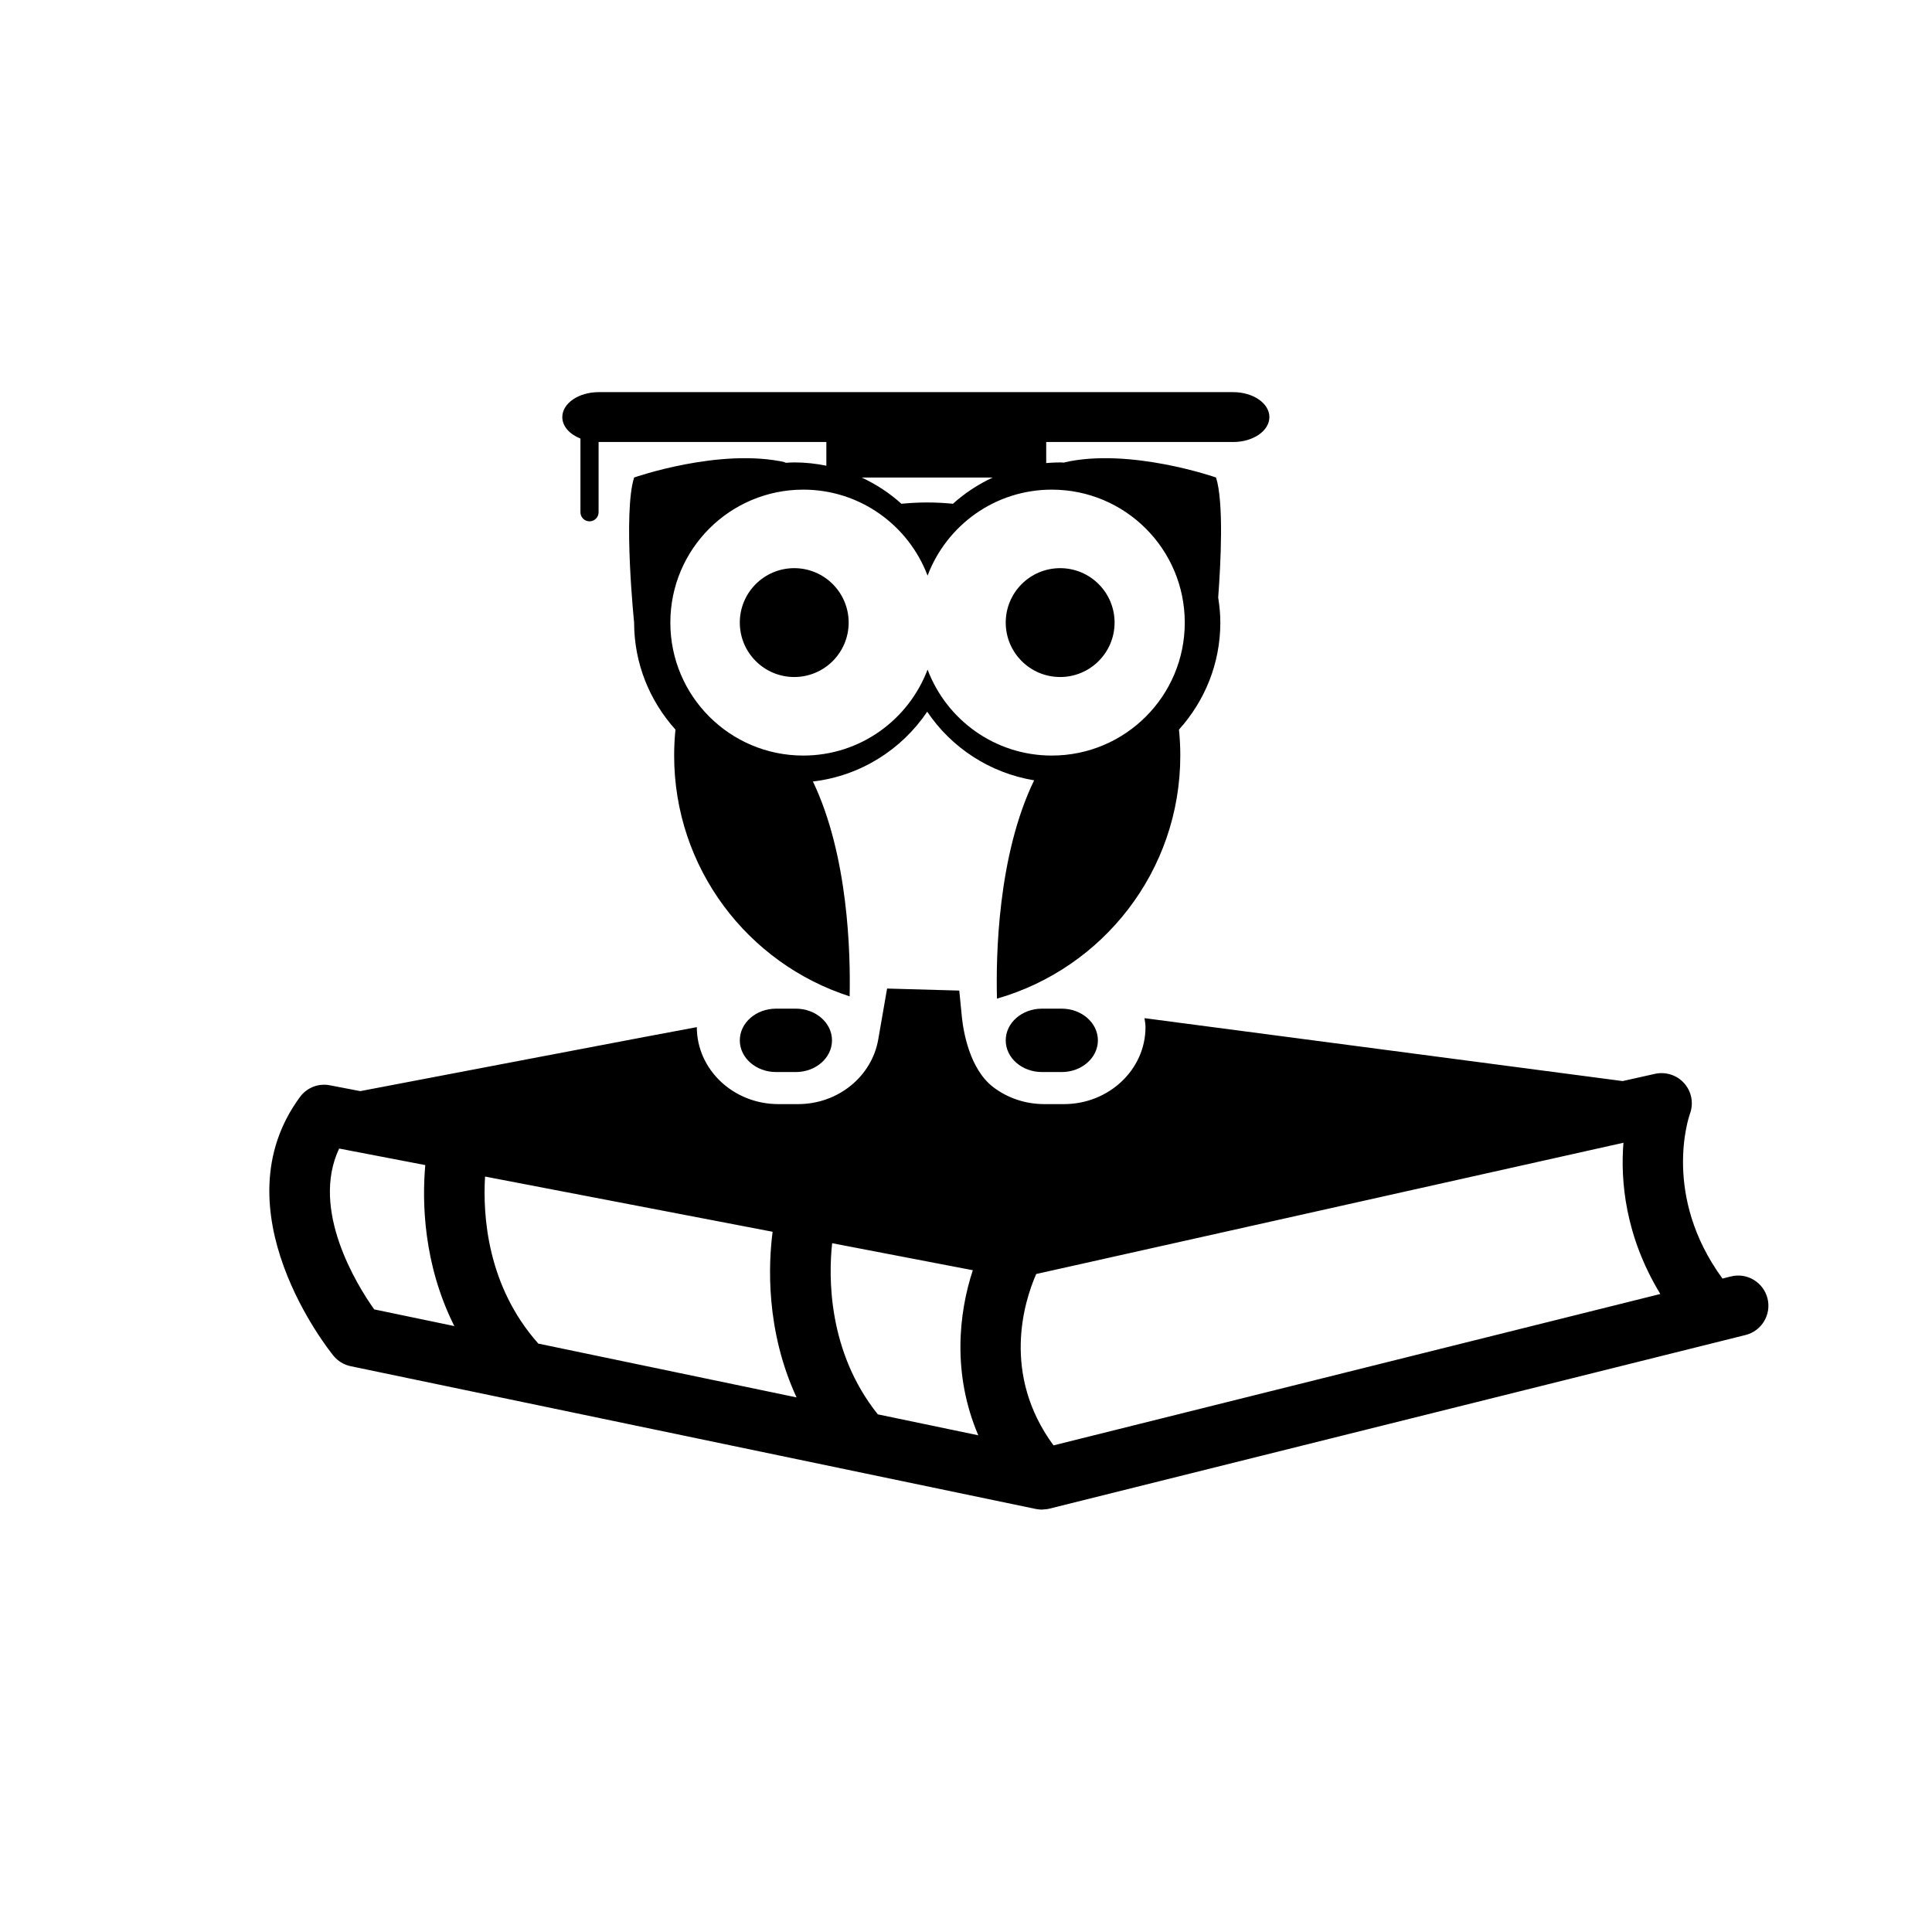 <?xml version="1.0" encoding="iso-8859-1"?>
<!-- Generator: Adobe Illustrator 17.0.0, SVG Export Plug-In . SVG Version: 6.00 Build 0)  -->
<!DOCTYPE svg PUBLIC "-//W3C//DTD SVG 1.1//EN" "http://www.w3.org/Graphics/SVG/1.1/DTD/svg11.dtd">
<svg version="1.1" id="Capa_1" xmlns="http://www.w3.org/2000/svg" xmlns:xlink="http://www.w3.org/1999/xlink" x="0px" y="0px"
	 width="64px" height="64px" viewBox="0 0 64 64" style="enable-background:new 0 0 64 64;" xml:space="preserve">
<g>
	<path d="M18.627,13.817c0,0.305,0.242,0.568,0.601,0.711v2.442c0,0.165,0.134,0.3,0.3,0.3c0.166,0,0.301-0.135,0.301-0.3v-2.328
		h7.545v0.786c-0.344-0.071-0.699-0.11-1.063-0.11c-0.114,0-0.225,0.01-0.337,0.017c0.037-0.011,0.061-0.017,0.061-0.017
		c-2.176-0.5-5.029,0.5-5.029,0.5c-0.374,1.176,0,4.805,0,4.805c0,1.363,0.521,2.604,1.37,3.546
		c-0.029,0.282-0.044,0.569-0.044,0.858c0,3.734,2.44,6.893,5.813,7.978c0.032-1.424-0.044-4.667-1.216-7.117
		c1.574-0.184,2.941-1.057,3.786-2.312c0.801,1.19,2.071,2.03,3.542,2.273c-1.211,2.497-1.268,5.842-1.231,7.232
		c3.506-1.004,6.073-4.226,6.073-8.054c0-0.29-0.015-0.576-0.044-0.858c0.849-0.941,1.37-2.183,1.37-3.546
		c0-0.283-0.028-0.559-0.071-0.83c0.086-1.143,0.189-3.155-0.071-3.975c0,0-2.853-1-5.029-0.5c0,0,0.016,0.005,0.03,0.008
		c-0.056-0.002-0.108-0.008-0.164-0.008c-0.156,0-0.31,0.009-0.463,0.022v-0.698h6.192c0.664,0,1.201-0.369,1.201-0.826
		c0-0.456-0.537-0.826-1.201-0.826H19.829C19.165,12.992,18.627,13.361,18.627,13.817z M34.842,16.22
		c2.434,0,4.405,1.972,4.405,4.405c0,2.433-1.972,4.404-4.405,4.404c-1.884,0-3.486-1.185-4.115-2.848
		c-0.63,1.663-2.233,2.848-4.117,2.848c-2.433,0-4.404-1.972-4.404-4.404c0-2.433,1.972-4.405,4.404-4.405
		c1.884,0,3.487,1.185,4.117,2.848C31.356,17.404,32.958,16.22,34.842,16.22z M32.884,15.819c-0.482,0.225-0.927,0.517-1.316,0.869
		c-0.28-0.028-0.565-0.043-0.853-0.043c-0.288,0-0.573,0.015-0.854,0.043c-0.39-0.353-0.835-0.644-1.316-0.869H32.884z"/>
	<circle cx="26.31" cy="20.624" r="1.803"/>
	<circle cx="35.119" cy="20.624" r="1.803"/>
	<path d="M25.708,33.413c-0.663,0-1.201,0.47-1.201,1.05s0.538,1.05,1.201,1.05h0.652c0.663,0,1.201-0.47,1.201-1.05
		s-0.538-1.05-1.201-1.05H25.708z"/>
	<path d="M34.516,33.413c-0.663,0-1.2,0.47-1.2,1.05s0.537,1.05,1.2,1.05h0.652c0.664,0,1.201-0.47,1.201-1.05
		s-0.537-1.05-1.201-1.05H34.516z"/>
	<path d="M55.797,35.891c-0.241-0.276-0.614-0.397-0.972-0.319l-1.073,0.24l-15.839-2.084c0.013,0.099,0.033,0.195,0.033,0.297
		c0,1.406-1.212,2.55-2.701,2.55h-0.652c-0.636,0-1.222-0.208-1.683-0.557c-0.796-0.601-1.001-1.867-1.048-2.343l-0.085-0.861
		l-2.391-0.067l-0.292,1.679c-0.206,1.215-1.314,2.149-2.658,2.149h-0.652c-1.489,0-2.701-1.144-2.701-2.55
		c0.001-0.01-11.148,2.12-11.148,2.12l-1.006-0.193c-0.38-0.076-0.766,0.078-0.993,0.389c-2.751,3.733,0.948,8.371,1.108,8.567
		c0.146,0.179,0.347,0.302,0.572,0.349l22.694,4.729c0.067,0.014,0.135,0.021,0.201,0.021c0.117-0.009,0.182-0.013,0.245-0.029
		l23.067-5.754c0.536-0.134,0.861-0.676,0.728-1.212c-0.135-0.536-0.679-0.863-1.213-0.728l-0.279,0.07
		c-2.004-2.742-1.117-5.347-1.079-5.454C56.109,36.554,56.039,36.168,55.797,35.891z M12.395,43.375
		c-0.575-0.813-2.119-3.3-1.16-5.328l2.853,0.548c-0.107,1.199-0.073,3.269,0.962,5.333L12.395,43.375z M17.826,44.507
		c-0.005-0.006-0.006-0.013-0.011-0.019c-1.681-1.903-1.824-4.233-1.747-5.513l9.526,1.829c-0.137,1.047-0.241,3.25,0.793,5.487
		L17.826,44.507z M29.079,46.852c-1.67-2.086-1.632-4.584-1.513-5.669l4.66,0.895c-0.472,1.428-0.683,3.447,0.181,5.468
		L29.079,46.852z M34.899,47.88c-1.733-2.357-0.97-4.775-0.573-5.677l19.453-4.348c-0.103,1.258,0.055,3.093,1.221,5.01
		L34.899,47.88z"/>
</g>
</svg>
